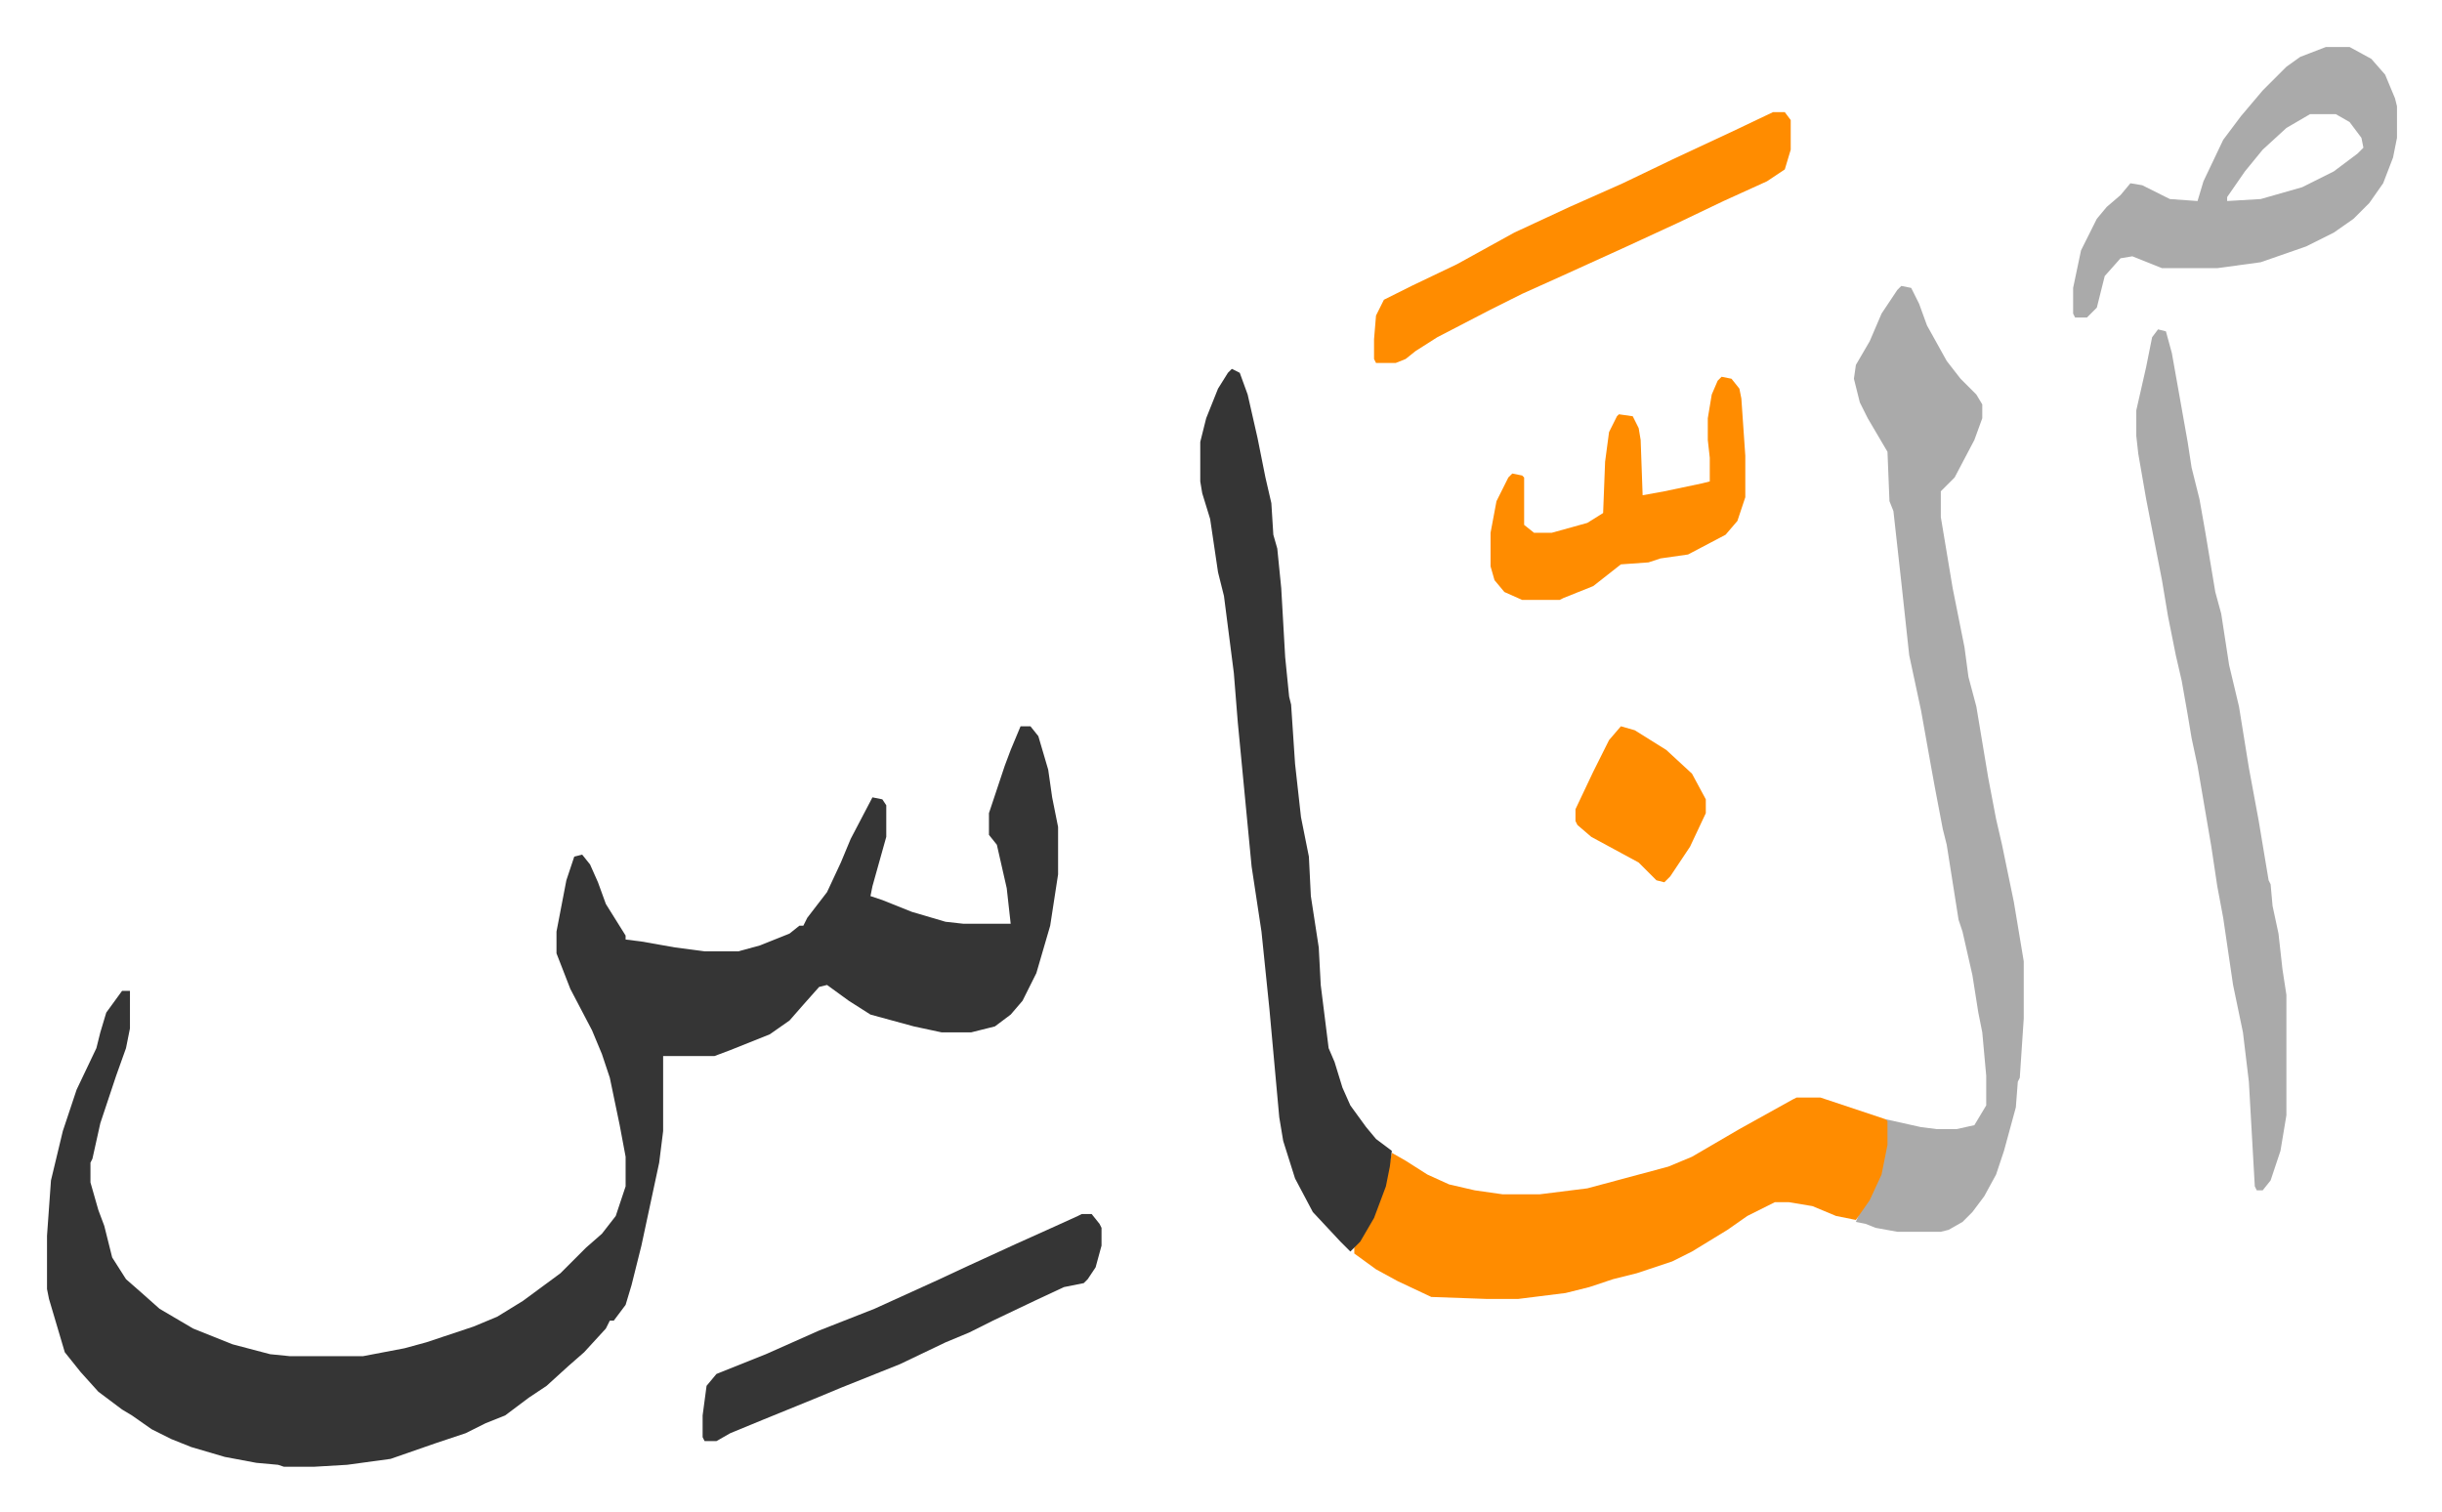 <svg xmlns="http://www.w3.org/2000/svg" viewBox="-23.8 362.2 1236.6 765.6">
    <path fill="#353535" id="rule_normal" d="M493 730h5l4 5 5 17 2 14 3 15v24l-4 26-7 24-7 14-6 7-8 6-12 3h-15l-14-3-22-6-11-7-11-8-4 1-8 9-7 8-10 7-20 8-8 3h-26v38l-2 16-9 42-5 20-3 10-6 8h-2l-2 4-11 12-8 7-11 10-9 6-12 9-10 4-10 5-15 5-23 8-22 3-17 1h-15l-3-1-11-1-16-3-17-5-10-4-10-5-10-7-5-3-12-9-9-10-8-10-8-27-1-5v-27l2-28 6-25 7-21 10-21 2-8 3-10 8-11h4v19l-2 10-5 14-2 6-6 18-4 18-1 2v10l4 14 3 8 4 16 7 11 8 7 9 8 17 10 20 8 19 5 10 1h37l21-4 11-3 9-3 15-5 12-5 13-8 19-14 13-13 8-7 7-9 5-15v-15l-3-16-5-24-4-12-5-12-11-21-7-18v-11l5-26 4-12 4-1 4 5 4 9 4 11 10 16v2l8 1 17 3 15 2h17l11-3 15-6 5-4h2l2-4 10-13 7-15 5-12 11-21 5 1 2 3v16l-7 25-1 5 6 2 15 6 17 5 9 1h24l-2-18-5-22-4-5v-11l8-24 3-8z"/>
    <path fill="#aaa" id="rule_hamzat_wasl" d="m939 507 5 1 4 8 4 11 10 18 7 9 8 8 3 5v7l-4 11-10 19-7 7v13l6 36 6 30 2 15 4 15 6 36 4 21 3 13 6 29 5 30v29l-2 30-1 2-1 13-6 22-4 12-6 11-6 8-5 5-7 4-4 1h-22l-11-2-5-2-5-1 2-5 5-7 5-12 3-15v-13l18 4 8 1h10l9-2 6-10v-15l-2-22-2-10-3-19-5-22-2-6-6-38-2-8-4-21-2-11-5-28-6-28-4-37-4-36-2-5-1-25-10-17-4-8-3-12 1-7 7-12 6-14 8-12z"/>
    <path fill="#ff8c00" id="rule_ghunnah_2_wowels" d="M886 918h12l33 11 1 1v12l-3 15-6 13-7 10-10-2-12-5-12-2h-7l-14 7-10 7-18 11-10 5-18 6-12 3-12 4-12 3-24 3h-16l-28-1-17-8-11-6-11-8v-3l8-13 5-12 3-9 3-14 7 4 11 7 11 5 13 3 14 2h19l24-3 41-11 12-5 24-14 27-15z"/>
    <path fill="#353535" id="rule_normal" d="m600 549 4 2 4 11 5 22 4 20 3 13 1 16 2 7 2 20 2 35 2 20 1 4 2 30 3 27 4 20 1 20 4 26 1 19 4 32 3 7 4 13 4 9 8 11 5 6 8 6-1 8-2 10-6 16-7 12-5 5-5-5-14-15-9-17-6-19-2-12-5-55-4-39-5-33-7-73-2-25-5-39-3-12-4-27-4-13-1-6v-20l3-12 6-15 5-8z"/>
    <path fill="#aaa" id="rule_hamzat_wasl" d="m1069 529 4 1 3 11 8 45 2 13 4 16 3 17 5 30 3 11 4 26 5 21 5 31 5 27 5 30 1 2 1 11 3 14 2 18 2 13v61l-3 18-5 15-4 5h-3l-1-2-3-53-3-25-5-24-5-34-3-16-3-20-7-41-3-14-2-12-3-17-3-13-4-20-3-18-8-41-4-23-1-9v-13l5-22 3-15zm85-143h12l11 6 7 8 5 12 1 4v16l-2 10-5 13-7 10-8 8-10 7-14 7-23 8-22 3h-28l-15-6-6 1-8 9-4 16-5 5h-6l-1-2v-13l4-19 8-16 5-6 7-6 5-6 6 1 14 7 14 1 3-10 10-21 9-12 11-13 12-12 7-5zm-8 34-12 7-12 11-9 11-9 13v2l17-1 21-6 16-8 12-9 3-3-1-5-6-8-7-4z"/>
    <path fill="#ff8c00" id="rule_ghunnah_2_wowels" d="M874 419h6l3 4v15l-3 10-9 6-22 10-23 11-26 12-33 15-20 9-16 8-27 14-11 7-5 4-5 2h-10l-1-2v-10l1-12 4-8 14-7 23-11 29-16 28-13 27-12 25-12 30-14z"/>
    <path fill="#353535" id="rule_normal" d="M524 977h5l4 5 1 2v9l-3 11-4 6-2 2-10 2-15 7-21 10-12 6-12 5-23 11-10 4-20 8-12 5-27 11-17 7-7 4h-6l-1-2v-11l2-15 5-6 25-10 27-12 28-11 33-15 15-7 24-11 20-9 11-5z"/>
    <path fill="#ff8c00" id="rule_ghunnah_2_wowels" d="m848 553 5 1 4 5 1 5 2 29v21l-4 12-6 7-19 10-14 2-6 2-14 1-14 11-15 6-2 1h-19l-9-4-5-6-2-7v-17l3-16 6-12 2-2 5 1 1 1v24l5 4h9l18-5 8-5 1-26 2-15 4-8 1-1 7 1 3 6 1 6 1 28 11-2 19-4 4-1v-12l-1-9v-11l2-12 3-7zm-51 177 7 2 16 10 13 12 7 13v7l-8 17-10 15-3 3-4-1-9-9-24-13-7-6-1-2v-6l9-19 8-16z"/>
</svg>
